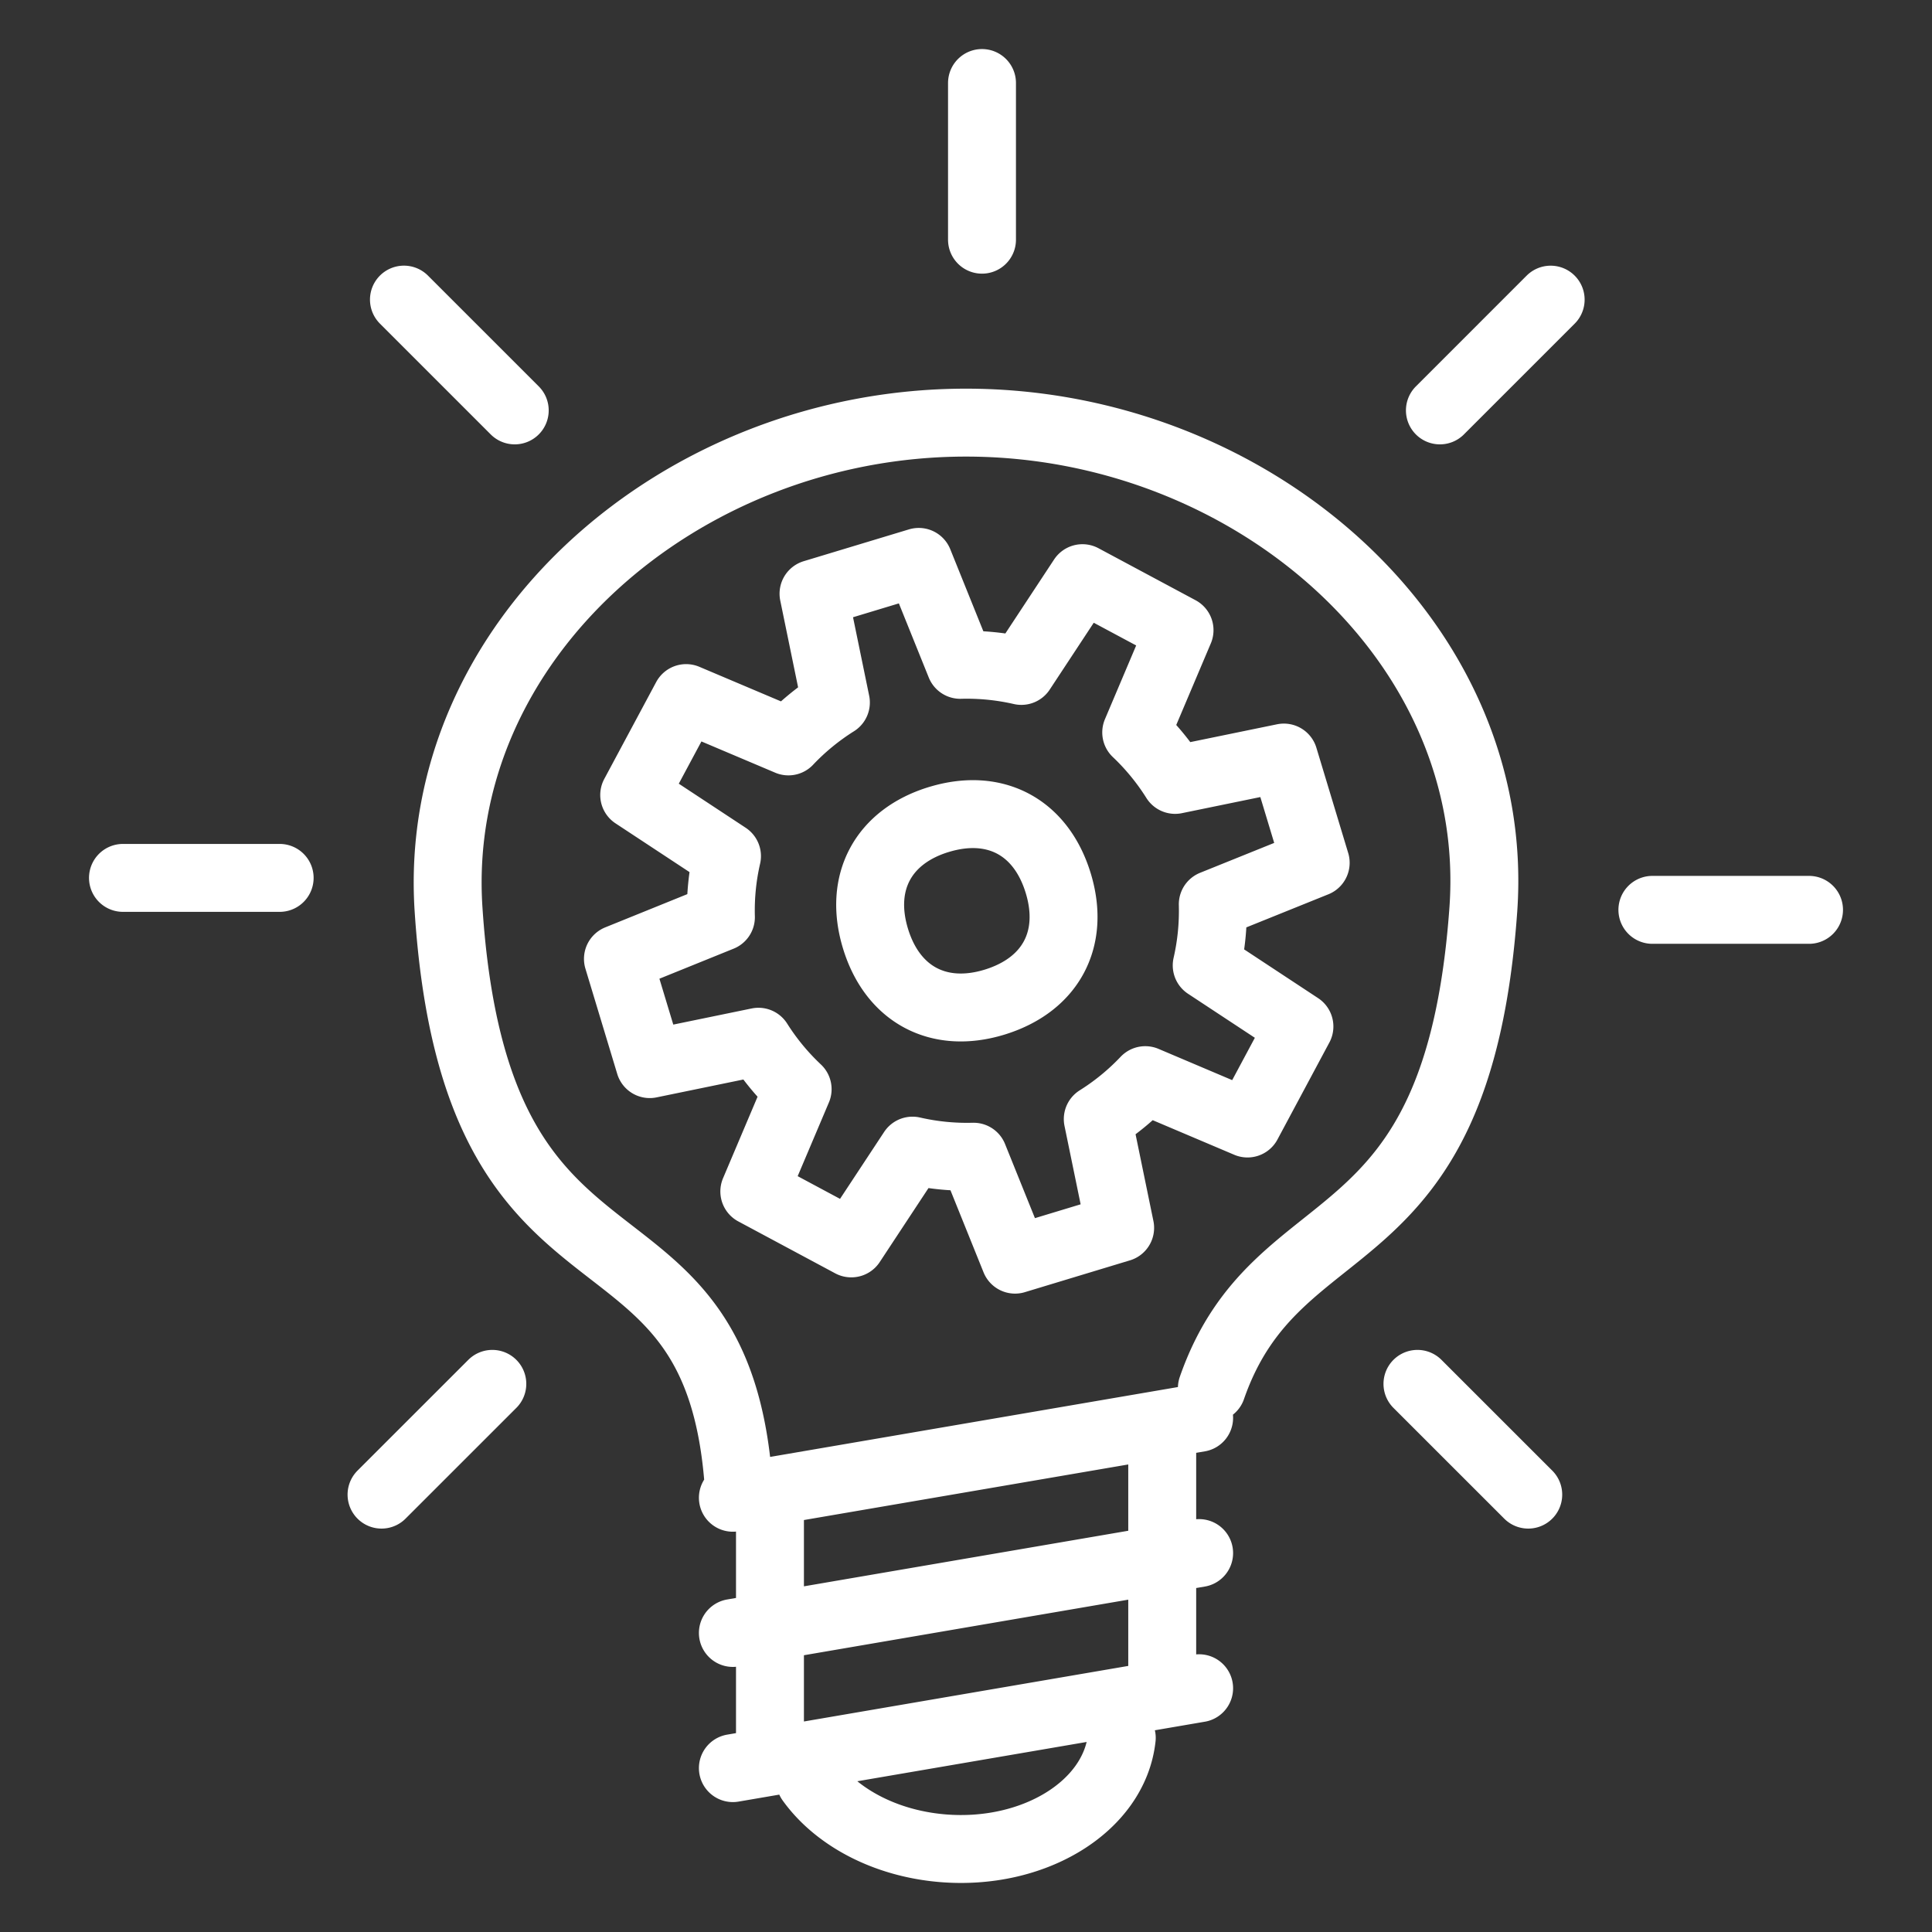 <svg id="Layer_1" data-name="Layer 1" xmlns="http://www.w3.org/2000/svg" viewBox="0 0 512 512"><rect x="0" y="0" width="512" height="512" fill="#333333" stroke="none"/><defs><style>.cls-1{fill:none;stroke:#fff;stroke-linecap:round;stroke-linejoin:round;stroke-width:18px;}</style></defs><path class="cls-1" d="M195.81,394.42c-5.39-82.86-69.56-40.91-76.94-153.45C114.21,169.91,180.26,112,256,112S398.14,169.94,393.1,241c-6.83,96-54.48,76.63-71.94,126.84M194.22,468.57,317.78,447.4M194.22,432.75l123.56-21.17M194.22,396.92l123.56-21.17m-20.5,84.8c-2,18.21-23.36,31.3-47.61,29.24-15.28-1.31-28.09-8.33-34.95-17.9M260.24,22V63.52m150.7,15.89-29.35,29.35m97.82,132.36H437.9M405,396.09l-29.36-29.35M107.05,79.4l29.36,29.36M32.59,232.65H74.11m27,163.44,29.36-29.35m95.11-37.23-25.68-13.76,11.48-27.1A64.67,64.67,0,0,1,201,276.07L172.19,282l-8.43-27.89,27.29-11.05a64.21,64.21,0,0,1,1.61-16.18l-24.59-16.2L181.83,185l27.11,11.48a64.79,64.79,0,0,1,12.58-10.31l-5.93-28.83,27.89-8.43,11,27.28a64.75,64.75,0,0,1,16.19,1.61l16.19-24.58L312.59,167l-11.48,27.1a64.79,64.79,0,0,1,10.31,12.58l28.82-5.92,8.43,27.89-27.27,11a64.75,64.75,0,0,1-1.61,16.19l24.57,16.19L330.6,297.74l-27.09-11.49a64.54,64.54,0,0,1-12.59,10.32l5.93,28.82L269,333.82l-11-27.28a64.67,64.67,0,0,1-16.18-1.61l-16.2,24.58ZM248.9,217.15c14.84-4.49,27,2,31.54,16.89s-2.05,27-16.89,31.54S236.5,263.53,232,248.69s2.05-27.05,16.89-31.54ZM204.05,395.76V465.6M308,378v69.3"/></svg>